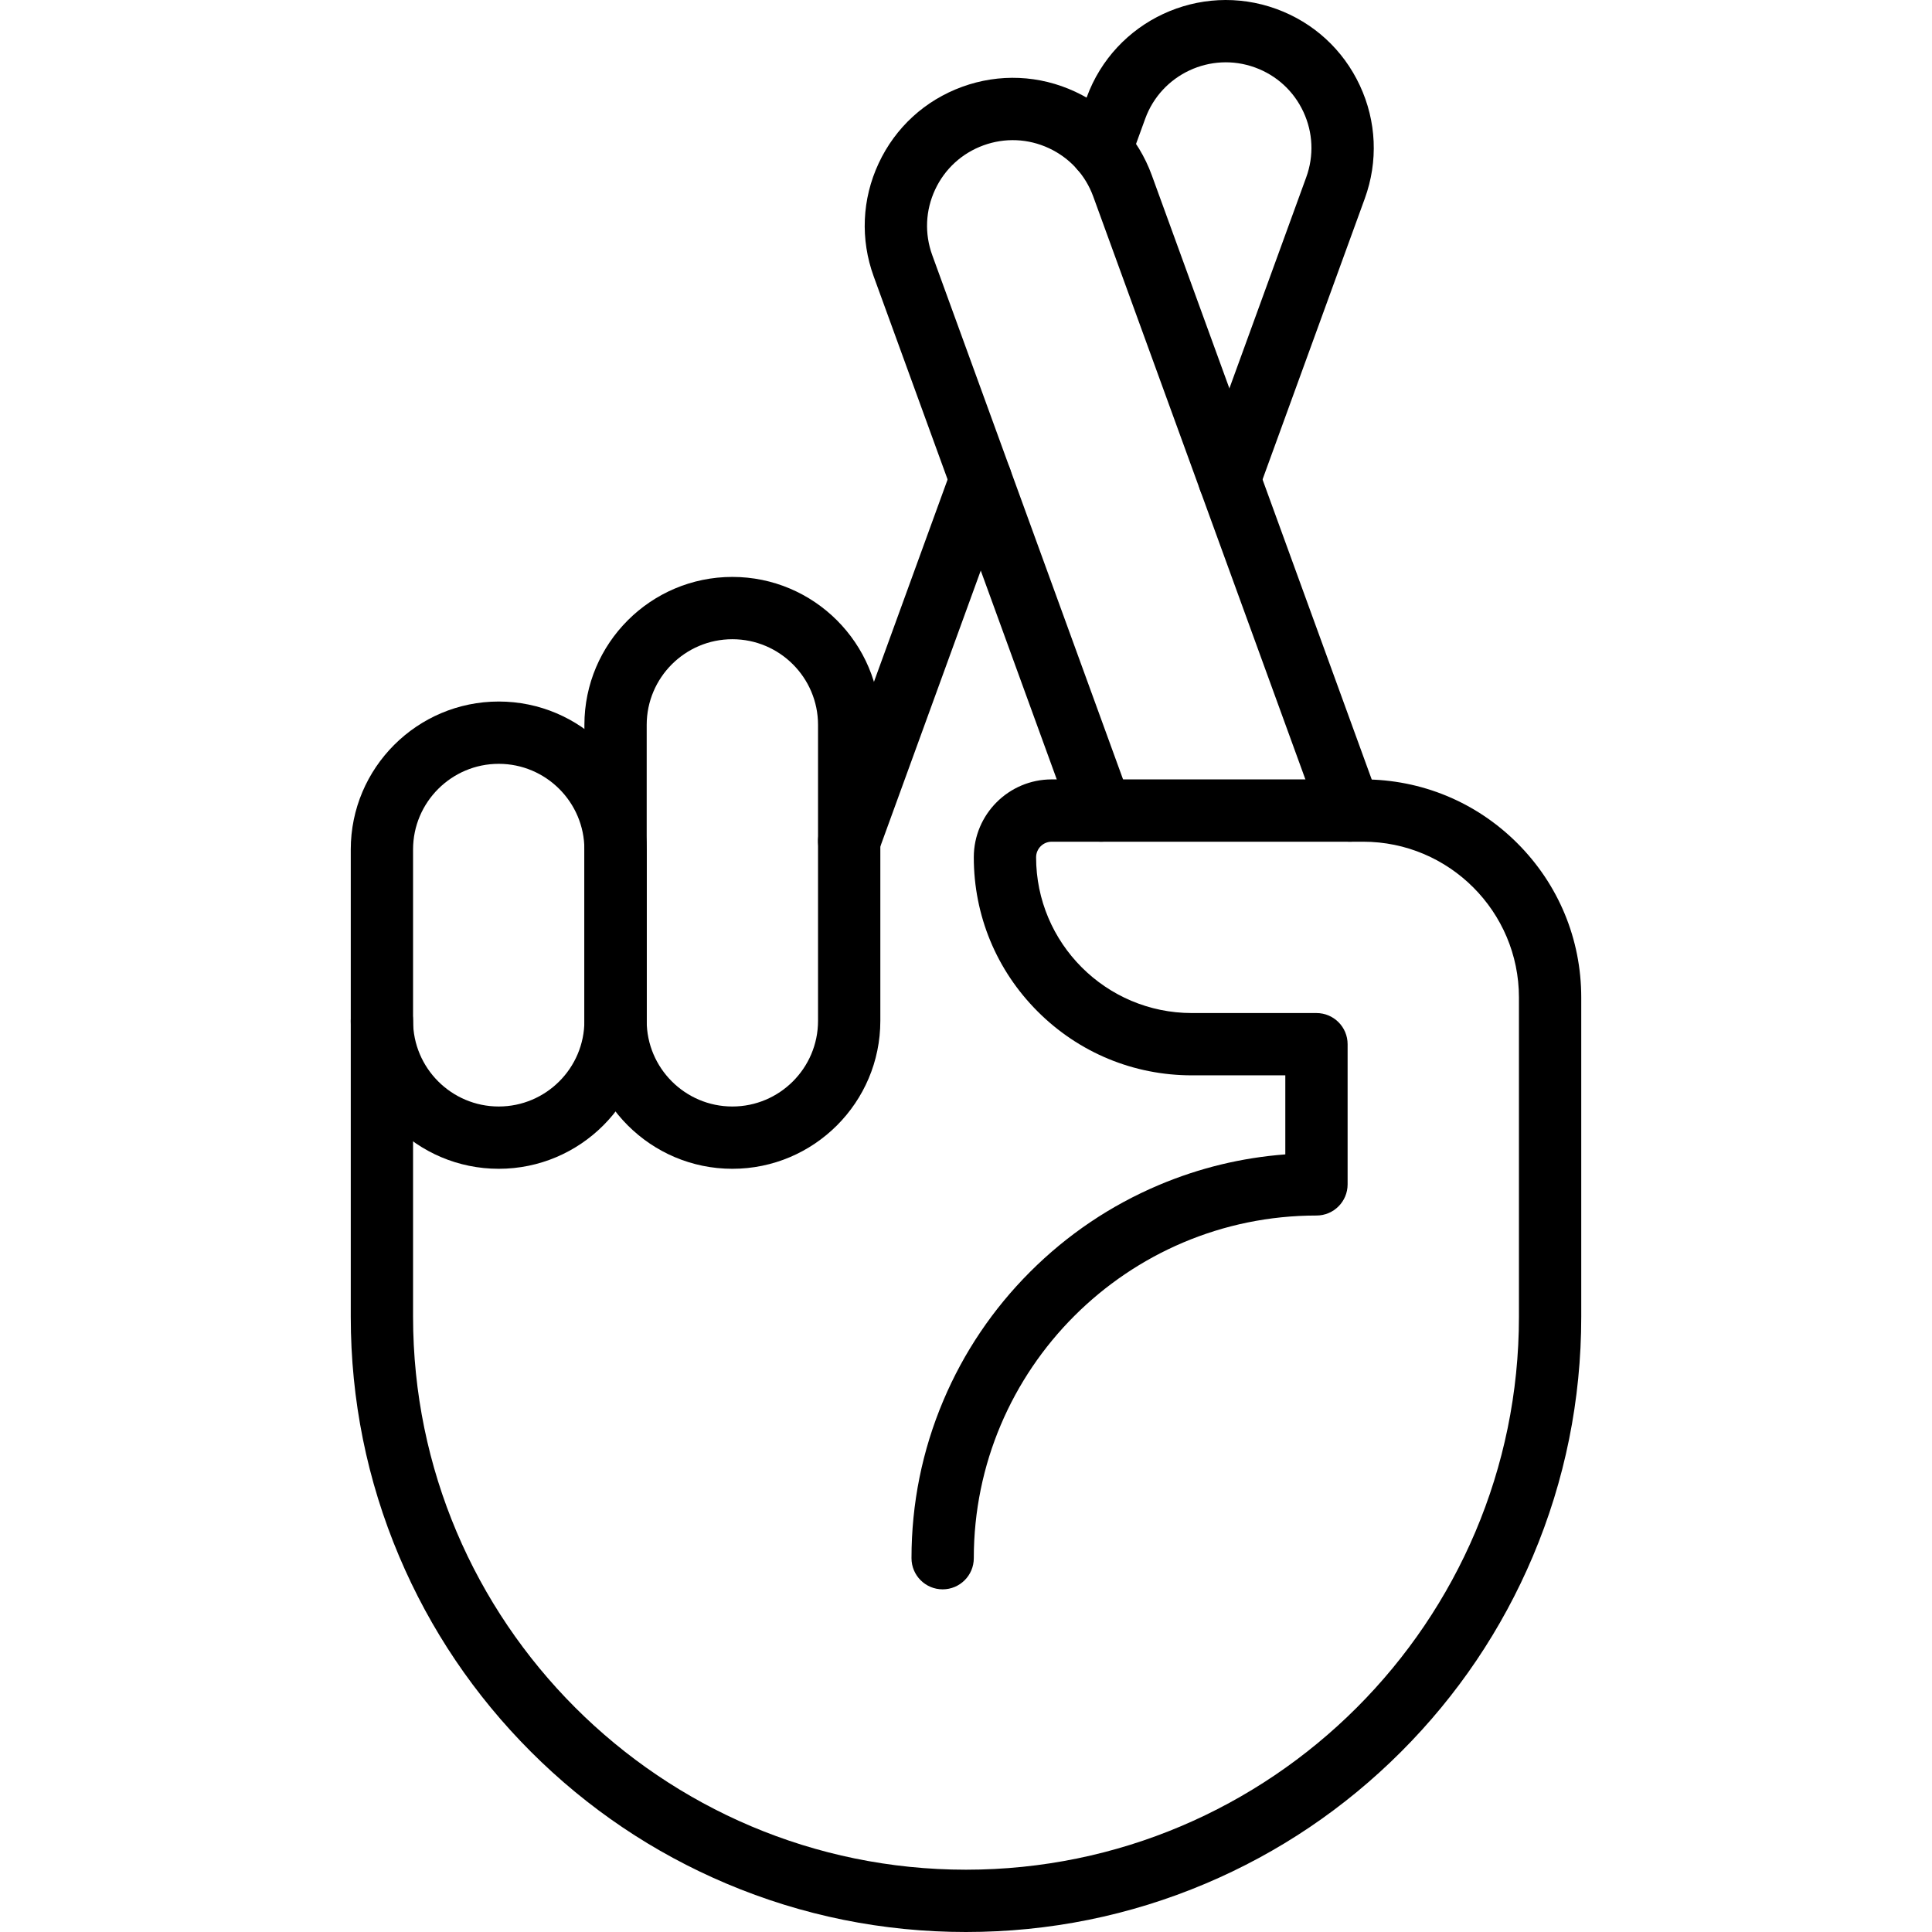 <?xml version="1.0" encoding="UTF-8"?> <svg xmlns="http://www.w3.org/2000/svg" id="_x2018_лой_x5F_1" height="512" viewBox="0 0 512 512" width="512"><g id="Слой_2_1_"><g fill="rgb(0,0,0)"><path d="m291.845 223.063c-3.372 0-6.538-2.082-7.758-5.434l-52.543-144.363c-3.582-9.843-3.118-20.491 1.309-29.984s12.285-16.694 22.128-20.276c9.842-3.583 20.491-3.118 29.984 1.309s16.694 12.285 20.276 22.128l60.251 165.539c1.559 4.284-.649 9.022-4.934 10.581-4.284 1.559-9.022-.649-10.581-4.934l-60.252-165.54c-2.074-5.698-6.243-10.248-11.739-12.811s-11.661-2.832-17.359-.758-10.248 6.243-12.811 11.739-2.832 11.661-.758 17.359l52.544 144.363c1.559 4.284-.649 9.022-4.934 10.581-.932.34-1.885.501-2.823.501z"></path><path d="m325.8 135.327c-.938 0-1.891-.161-2.823-.5-4.284-1.559-6.493-6.297-4.934-10.581l28.122-77.265c2.074-5.698 1.805-11.863-.758-17.359s-7.112-9.665-12.811-11.739c-11.763-4.281-24.816 1.805-29.098 13.569l-3.974 10.92c-1.559 4.284-6.297 6.493-10.581 4.934s-6.493-6.297-4.934-10.581l3.975-10.92c7.395-20.318 29.941-30.833 50.26-23.437 9.842 3.582 17.701 10.783 22.128 20.276s4.892 20.141 1.309 29.984l-28.122 77.265c-1.221 3.351-4.387 5.433-7.759 5.434z"></path><path d="m225.042 231.128c-.938 0-1.891-.161-2.823-.5-4.284-1.559-6.493-6.297-4.934-10.581l34.869-95.801c1.559-4.284 6.297-6.494 10.581-4.934 4.284 1.559 6.493 6.297 4.934 10.581l-34.869 95.801c-1.22 3.352-4.386 5.434-7.758 5.434z"></path><path d="m132.169 309.742c-21.622 0-39.213-17.591-39.213-39.213v-45.405c0-21.622 17.591-39.213 39.213-39.213s39.213 17.591 39.213 39.213v45.405c0 21.622-17.591 39.213-39.213 39.213zm0-107.32c-12.518 0-22.703 10.185-22.703 22.702v45.405c0 12.518 10.184 22.703 22.703 22.703 12.518 0 22.702-10.185 22.702-22.703v-45.405c0-12.518-10.184-22.702-22.702-22.702z"></path><path d="m194.085 309.742c-21.622 0-39.213-17.591-39.213-39.213v-78.427c0-21.622 17.591-39.213 39.213-39.213s39.213 17.591 39.213 39.213v78.427c0 21.622-17.591 39.213-39.213 39.213zm0-140.342c-12.518 0-22.703 10.184-22.703 22.703v78.427c0 12.518 10.185 22.703 22.703 22.703s22.702-10.184 22.702-22.703v-78.427c0-12.519-10.184-22.703-22.702-22.703z"></path><path d="m256 512c-22.007 0-43.361-4.312-63.467-12.816-19.416-8.213-36.852-19.967-51.823-34.938s-26.726-32.407-34.938-51.823c-8.504-20.106-12.816-41.46-12.816-63.467v-78.427c0-4.559 3.696-8.255 8.255-8.255s8.255 3.696 8.255 8.255v78.427c0 80.799 65.735 146.534 146.534 146.534s146.534-65.735 146.534-146.533v-84.618c0-22.76-18.517-41.277-41.277-41.277h-82.554c-2.276 0-4.128 1.852-4.128 4.128 0 22.76 18.517 41.277 41.277 41.277h33.022c4.559 0 8.255 3.696 8.255 8.255v37.149c0 4.559-3.696 8.255-8.255 8.255-50.073 0-90.81 40.737-90.81 90.81 0 4.559-3.696 8.255-8.255 8.255s-8.255-3.696-8.255-8.255c0-14.485 2.839-28.54 8.437-41.777 5.406-12.781 13.143-24.257 22.996-34.111 9.853-9.853 21.33-17.591 34.111-22.996 10.707-4.529 21.949-7.251 33.521-8.127v-20.949h-24.767c-15.436 0-29.948-6.011-40.862-16.926-10.915-10.915-16.926-25.426-16.926-40.862 0-11.38 9.259-20.639 20.639-20.639h82.554c15.436 0 29.948 6.011 40.862 16.926 10.915 10.915 16.926 25.426 16.926 40.862v84.618c0 22.007-4.312 43.36-12.816 63.466-8.213 19.416-19.967 36.852-34.938 51.823s-32.407 26.726-51.823 34.938c-20.107 8.506-41.46 12.818-63.468 12.818z"></path></g></g></svg> 